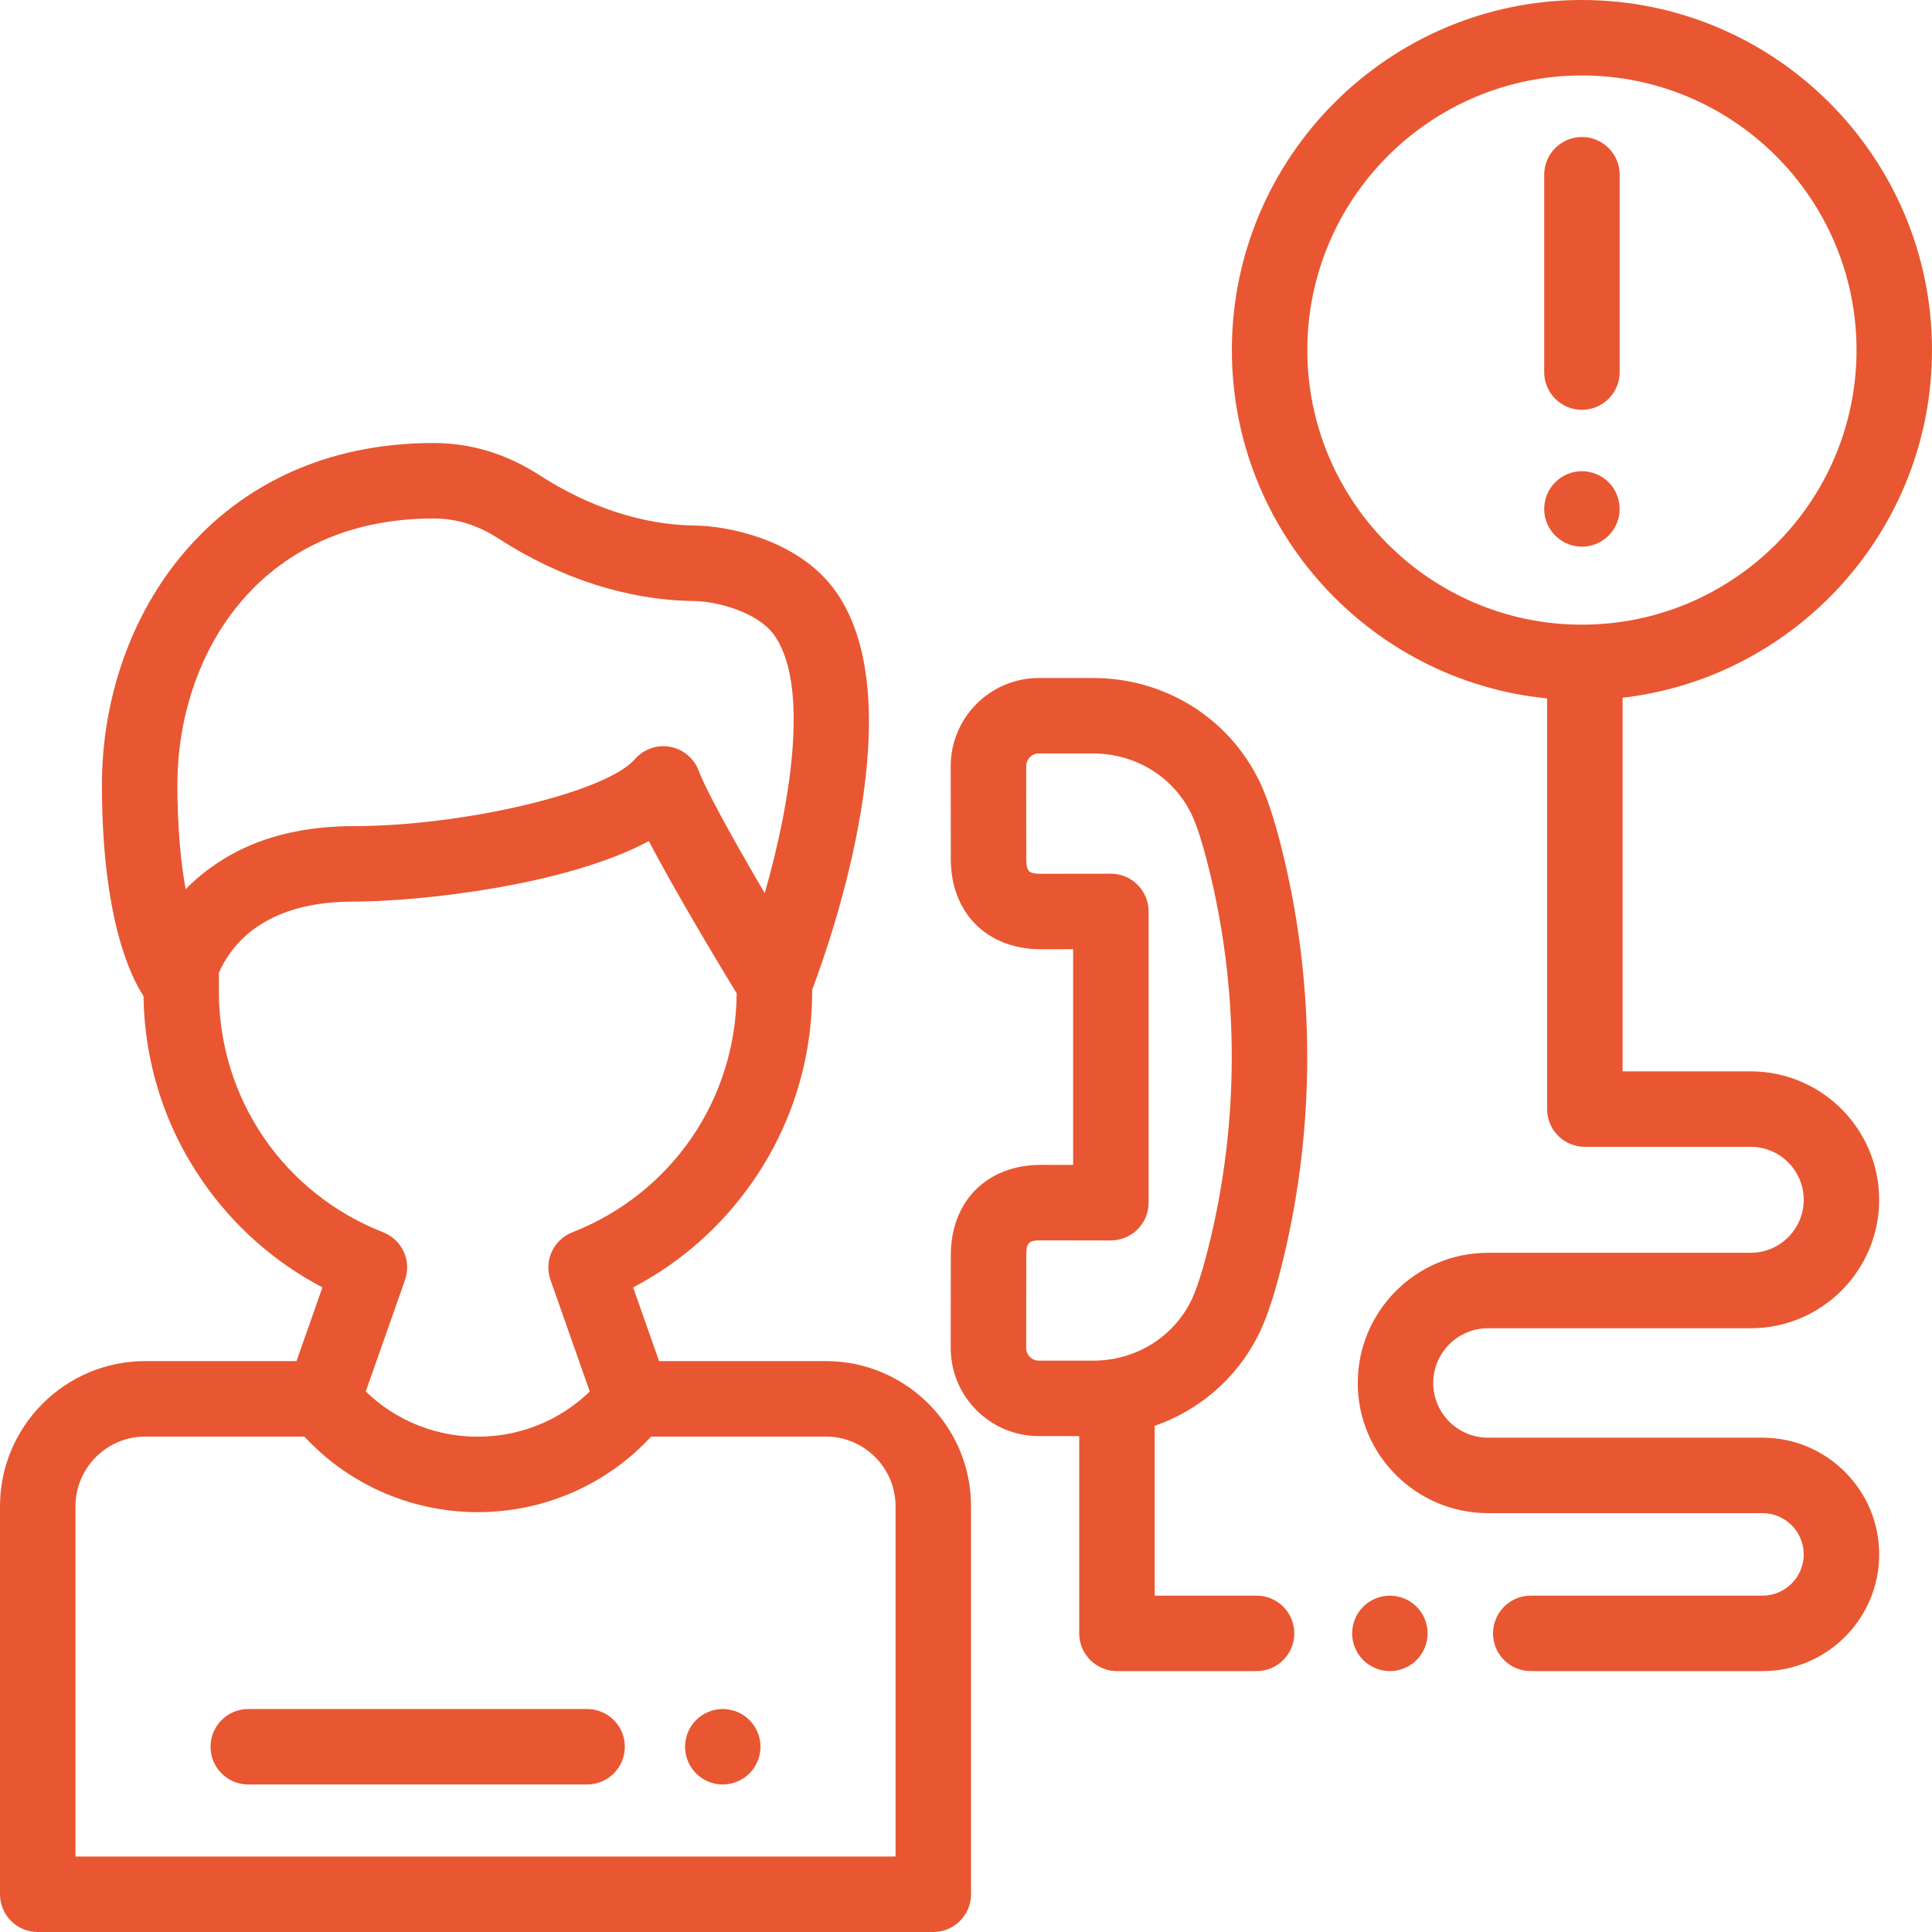 <svg width="80" height="80" viewBox="0 0 80 80" fill="none" xmlns="http://www.w3.org/2000/svg">
<g clip-path="url(#clip0_23_81)">
<path d="M34.196 56.36H27.291L26.217 53.308C28.187 52.276 29.879 50.784 31.164 48.934C32.778 46.612 33.63 43.885 33.63 41.047V40.983C34.429 38.872 37.953 28.815 34.472 24.308C34.469 24.305 34.467 24.301 34.464 24.298C32.92 22.33 30.153 21.777 28.762 21.761C26.631 21.736 24.407 21.013 22.331 19.671C20.968 18.791 19.494 18.344 17.952 18.344C8.937 18.344 4.221 25.461 4.221 32.492C4.221 38.015 5.41 40.437 5.942 41.244C5.98 44.011 6.828 46.666 8.404 48.934C9.689 50.783 11.381 52.275 13.351 53.308L12.277 56.36H6.013C2.697 56.36 0 59.058 0 62.373V78.437C0 79.3 0.7 80 1.562 80H38.646C39.509 80 40.209 79.3 40.209 78.437V62.373C40.209 59.058 37.511 56.36 34.196 56.36ZM7.687 36.82C7.494 35.758 7.346 34.342 7.346 32.492C7.346 27.183 10.665 21.469 17.952 21.469C18.896 21.469 19.774 21.74 20.635 22.296C23.207 23.958 26.004 24.854 28.725 24.886C29.657 24.897 31.289 25.319 32.002 26.223C33.518 28.195 32.799 33.032 31.666 36.983C31.6 36.871 31.533 36.757 31.466 36.642C31.452 36.617 31.437 36.592 31.422 36.567C31.371 36.478 31.319 36.389 31.267 36.3C31.249 36.268 31.23 36.236 31.211 36.204C31.158 36.112 31.105 36.021 31.053 35.929C31.039 35.905 31.024 35.88 31.01 35.856C30.943 35.739 30.876 35.621 30.809 35.505C30.807 35.501 30.804 35.496 30.802 35.492C30.739 35.383 30.677 35.274 30.616 35.166C30.599 35.135 30.581 35.104 30.563 35.072C30.517 34.99 30.471 34.909 30.425 34.828C30.406 34.793 30.386 34.758 30.367 34.723C30.321 34.642 30.277 34.561 30.232 34.481C30.215 34.451 30.198 34.42 30.181 34.389C30.121 34.281 30.062 34.173 30.004 34.068C30.002 34.065 30 34.061 29.998 34.058C29.944 33.957 29.89 33.859 29.838 33.762C29.822 33.731 29.806 33.702 29.789 33.671C29.751 33.6 29.714 33.53 29.677 33.462C29.66 33.429 29.644 33.398 29.627 33.366C29.591 33.297 29.556 33.23 29.521 33.163C29.508 33.137 29.493 33.11 29.48 33.084C29.433 32.993 29.388 32.904 29.345 32.819C29.344 32.817 29.344 32.816 29.343 32.815C29.302 32.732 29.263 32.653 29.225 32.576C29.214 32.551 29.203 32.529 29.191 32.505C29.166 32.451 29.141 32.399 29.117 32.348C29.106 32.324 29.095 32.299 29.084 32.275C29.062 32.227 29.041 32.18 29.021 32.135C29.013 32.115 29.004 32.094 28.995 32.075C28.969 32.013 28.945 31.954 28.924 31.9C28.727 31.387 28.275 31.015 27.734 30.921C27.674 30.91 27.613 30.904 27.553 30.901C27.538 30.9 27.524 30.9 27.509 30.899C27.494 30.899 27.48 30.897 27.465 30.897C27.434 30.897 27.404 30.9 27.373 30.902C27.354 30.903 27.334 30.904 27.315 30.905C27.253 30.911 27.192 30.92 27.132 30.933C27.129 30.934 27.126 30.935 27.123 30.936C27.066 30.948 27.01 30.965 26.955 30.984C26.936 30.991 26.917 30.999 26.898 31.006C26.859 31.021 26.821 31.038 26.784 31.056C26.763 31.066 26.742 31.077 26.722 31.088C26.687 31.107 26.653 31.127 26.62 31.148C26.6 31.161 26.581 31.174 26.562 31.187C26.527 31.212 26.494 31.238 26.462 31.265C26.446 31.278 26.43 31.29 26.415 31.304C26.369 31.346 26.324 31.391 26.283 31.439C25.098 32.811 19.203 34.209 14.601 34.209C14.398 34.209 14.2 34.214 14.006 34.223C13.968 34.224 13.931 34.228 13.893 34.23C13.735 34.238 13.578 34.248 13.426 34.262C13.396 34.264 13.368 34.268 13.338 34.271C13.176 34.287 13.017 34.305 12.861 34.327C12.846 34.329 12.831 34.332 12.816 34.334C11.35 34.544 10.182 35.003 9.256 35.573C9.214 35.598 9.175 35.625 9.134 35.651C9.077 35.687 9.02 35.723 8.965 35.76C8.478 36.086 8.053 36.445 7.687 36.82ZM9.063 41.047V40.281C9.276 39.795 9.63 39.22 10.216 38.707C10.223 38.701 10.231 38.695 10.238 38.688C10.273 38.658 10.309 38.628 10.345 38.599C11.074 38.014 12.148 37.509 13.725 37.371C13.748 37.369 13.771 37.368 13.794 37.366C13.895 37.358 13.998 37.352 14.103 37.347C14.136 37.345 14.169 37.343 14.202 37.342C14.332 37.337 14.464 37.334 14.601 37.334C17.37 37.334 23.43 36.675 26.867 34.827C26.906 34.902 26.946 34.977 26.986 35.053C27 35.079 27.014 35.105 27.027 35.131C27.055 35.183 27.083 35.235 27.111 35.287C27.127 35.316 27.142 35.345 27.158 35.374C27.185 35.424 27.212 35.475 27.24 35.525C27.257 35.556 27.273 35.587 27.29 35.618C27.317 35.667 27.345 35.717 27.372 35.767C27.39 35.799 27.407 35.83 27.424 35.861C27.453 35.913 27.482 35.966 27.511 36.019C27.527 36.048 27.543 36.077 27.559 36.106C27.597 36.173 27.635 36.241 27.673 36.309C27.68 36.323 27.688 36.336 27.695 36.35C27.741 36.432 27.787 36.514 27.834 36.596C27.849 36.623 27.864 36.65 27.88 36.677C27.911 36.733 27.943 36.789 27.974 36.845C27.992 36.877 28.011 36.908 28.029 36.94C28.058 36.992 28.088 37.044 28.117 37.095C28.136 37.129 28.155 37.162 28.174 37.195C28.202 37.244 28.231 37.294 28.259 37.343C28.279 37.378 28.299 37.413 28.32 37.449C28.348 37.498 28.376 37.547 28.405 37.596C28.423 37.628 28.441 37.659 28.459 37.69C28.494 37.752 28.53 37.813 28.565 37.874C28.577 37.894 28.589 37.915 28.601 37.936C28.648 38.017 28.695 38.097 28.742 38.178C28.752 38.195 28.762 38.212 28.772 38.229C28.808 38.292 28.845 38.354 28.881 38.415C28.899 38.446 28.917 38.476 28.934 38.507C28.961 38.553 28.988 38.599 29.015 38.645C29.036 38.68 29.058 38.716 29.078 38.752C29.103 38.794 29.128 38.835 29.152 38.877C29.172 38.911 29.192 38.945 29.212 38.979C29.237 39.02 29.261 39.061 29.285 39.102C29.305 39.136 29.326 39.17 29.346 39.204C29.371 39.247 29.397 39.29 29.422 39.332C29.439 39.36 29.455 39.389 29.472 39.416C29.513 39.486 29.555 39.555 29.595 39.623C29.607 39.643 29.618 39.662 29.63 39.682C29.657 39.728 29.685 39.774 29.712 39.819C29.731 39.852 29.751 39.884 29.77 39.916C29.791 39.95 29.811 39.985 29.831 40.018C29.849 40.049 29.867 40.079 29.886 40.109C29.903 40.137 29.92 40.166 29.937 40.194C29.959 40.231 29.981 40.268 30.003 40.305C30.015 40.324 30.026 40.342 30.037 40.36C30.059 40.397 30.081 40.433 30.102 40.468C30.114 40.489 30.127 40.509 30.139 40.53C30.282 40.766 30.405 40.969 30.504 41.132C30.47 45.537 27.806 49.415 23.698 51.028C22.915 51.335 22.516 52.208 22.795 53.001L24.421 57.618C24.393 57.645 24.365 57.672 24.337 57.698C24.302 57.731 24.267 57.764 24.231 57.795C24.181 57.84 24.131 57.883 24.079 57.926C24.044 57.956 24.009 57.986 23.974 58.015C23.919 58.059 23.864 58.101 23.808 58.144C23.774 58.169 23.741 58.195 23.707 58.22C23.643 58.267 23.577 58.311 23.511 58.356C23.484 58.374 23.458 58.393 23.431 58.411C23.337 58.472 23.242 58.531 23.146 58.587C23.131 58.595 23.116 58.603 23.101 58.612C23.019 58.658 22.936 58.704 22.853 58.748C22.818 58.765 22.783 58.782 22.749 58.798C22.684 58.831 22.618 58.863 22.552 58.893C22.512 58.912 22.471 58.929 22.43 58.946C22.368 58.973 22.307 58.999 22.244 59.024C22.2 59.041 22.156 59.057 22.112 59.073C22.052 59.096 21.991 59.118 21.929 59.139C21.884 59.154 21.838 59.169 21.792 59.183C21.731 59.202 21.669 59.221 21.607 59.238C21.561 59.252 21.514 59.264 21.467 59.276C21.405 59.292 21.342 59.308 21.279 59.322C21.232 59.333 21.185 59.343 21.138 59.353C21.074 59.366 21.009 59.378 20.944 59.389C20.898 59.397 20.851 59.406 20.805 59.413C20.737 59.423 20.669 59.432 20.601 59.44C20.556 59.445 20.512 59.452 20.467 59.456C20.392 59.464 20.316 59.469 20.239 59.474C20.202 59.477 20.165 59.48 20.127 59.482C20.013 59.488 19.898 59.491 19.783 59.491C19.668 59.491 19.554 59.488 19.439 59.482C19.402 59.48 19.365 59.477 19.327 59.474C19.251 59.469 19.175 59.464 19.099 59.456C19.055 59.452 19.01 59.445 18.966 59.44C18.898 59.432 18.83 59.423 18.762 59.413C18.715 59.406 18.669 59.397 18.622 59.389C18.558 59.378 18.493 59.366 18.428 59.353C18.381 59.343 18.334 59.333 18.288 59.322C18.224 59.308 18.162 59.293 18.099 59.276C18.052 59.264 18.006 59.252 17.959 59.238C17.897 59.221 17.836 59.202 17.775 59.183C17.729 59.169 17.683 59.154 17.637 59.139C17.576 59.118 17.515 59.096 17.454 59.073C17.41 59.057 17.366 59.041 17.323 59.024C17.26 58.999 17.198 58.973 17.137 58.946C17.096 58.929 17.055 58.912 17.015 58.893C16.948 58.863 16.883 58.831 16.818 58.798C16.783 58.782 16.748 58.765 16.714 58.748C16.63 58.704 16.547 58.658 16.466 58.612C16.451 58.603 16.436 58.595 16.421 58.587C16.324 58.531 16.23 58.472 16.136 58.411C16.109 58.393 16.082 58.374 16.055 58.356C15.989 58.311 15.924 58.267 15.86 58.22C15.826 58.195 15.793 58.169 15.759 58.144C15.703 58.101 15.647 58.059 15.592 58.015C15.557 57.986 15.522 57.956 15.487 57.926C15.436 57.883 15.385 57.84 15.335 57.795C15.3 57.764 15.265 57.731 15.23 57.698C15.202 57.672 15.174 57.645 15.146 57.618L16.771 53.001C17.051 52.208 16.652 51.335 15.868 51.028C11.735 49.405 9.063 45.487 9.063 41.047ZM3.125 76.875V62.373C3.125 60.781 4.421 59.485 6.013 59.485H12.6C12.657 59.546 12.716 59.603 12.773 59.662C12.823 59.713 12.871 59.765 12.921 59.814C13.004 59.895 13.089 59.973 13.174 60.051C13.219 60.093 13.263 60.135 13.308 60.175C13.424 60.277 13.542 60.375 13.661 60.471C13.678 60.485 13.695 60.5 13.712 60.513C13.85 60.622 13.99 60.727 14.133 60.828C14.176 60.858 14.221 60.886 14.265 60.916C14.365 60.985 14.465 61.053 14.568 61.118C14.624 61.153 14.683 61.187 14.74 61.221C14.832 61.276 14.924 61.331 15.018 61.383C15.081 61.419 15.145 61.452 15.209 61.485C15.299 61.533 15.389 61.58 15.481 61.625C15.548 61.658 15.616 61.688 15.684 61.72C15.774 61.761 15.865 61.802 15.956 61.841C16.026 61.871 16.097 61.899 16.168 61.927C16.259 61.963 16.351 61.998 16.444 62.032C16.516 62.058 16.588 62.083 16.661 62.107C16.754 62.139 16.848 62.168 16.942 62.197C17.016 62.219 17.089 62.24 17.163 62.261C17.259 62.287 17.355 62.312 17.452 62.335C17.526 62.353 17.599 62.371 17.673 62.387C17.773 62.409 17.873 62.428 17.973 62.447C18.046 62.46 18.119 62.474 18.192 62.486C18.297 62.504 18.403 62.517 18.509 62.531C18.578 62.54 18.647 62.55 18.717 62.558C18.834 62.571 18.953 62.579 19.072 62.588C19.131 62.592 19.189 62.598 19.248 62.601C19.426 62.611 19.604 62.616 19.784 62.616C19.963 62.616 20.142 62.611 20.32 62.601C20.379 62.598 20.437 62.592 20.496 62.588C20.615 62.579 20.733 62.571 20.851 62.558C20.921 62.55 20.99 62.54 21.059 62.531C21.165 62.517 21.271 62.504 21.376 62.486C21.449 62.475 21.522 62.46 21.594 62.447C21.695 62.428 21.795 62.409 21.895 62.387C21.969 62.371 22.042 62.353 22.116 62.335C22.212 62.312 22.309 62.287 22.405 62.261C22.479 62.24 22.552 62.219 22.625 62.197C22.72 62.168 22.814 62.139 22.907 62.107C22.98 62.083 23.052 62.058 23.124 62.032C23.217 61.998 23.309 61.963 23.401 61.927C23.471 61.899 23.542 61.871 23.612 61.841C23.703 61.802 23.794 61.761 23.884 61.72C23.952 61.688 24.02 61.658 24.087 61.625C24.179 61.58 24.269 61.533 24.359 61.485C24.423 61.452 24.487 61.419 24.55 61.383C24.644 61.331 24.736 61.276 24.828 61.221C24.885 61.187 24.943 61.153 25 61.118C25.102 61.053 25.203 60.985 25.303 60.916C25.347 60.886 25.392 60.858 25.435 60.828C25.578 60.727 25.718 60.622 25.856 60.513C25.873 60.5 25.889 60.485 25.906 60.471C26.026 60.375 26.144 60.277 26.259 60.175C26.305 60.135 26.348 60.093 26.393 60.051C26.478 59.974 26.564 59.895 26.646 59.814C26.697 59.765 26.745 59.713 26.794 59.662C26.852 59.603 26.911 59.546 26.967 59.485H34.195C35.788 59.485 37.083 60.781 37.083 62.373V76.875H3.125Z" fill="#E85731"/>
<path d="M31.459 72.023C31.441 71.925 31.409 71.826 31.37 71.731C31.331 71.637 31.283 71.547 31.227 71.462C31.17 71.376 31.105 71.297 31.033 71.225C30.961 71.151 30.881 71.087 30.795 71.03C30.711 70.973 30.62 70.925 30.525 70.886C30.431 70.847 30.333 70.817 30.233 70.797C30.033 70.756 29.825 70.756 29.623 70.797C29.523 70.817 29.425 70.847 29.331 70.886C29.236 70.925 29.145 70.973 29.061 71.03C28.975 71.087 28.895 71.151 28.823 71.225C28.752 71.297 28.686 71.376 28.63 71.462C28.573 71.547 28.525 71.637 28.486 71.731C28.447 71.826 28.417 71.925 28.397 72.023C28.377 72.125 28.366 72.228 28.366 72.33C28.366 72.431 28.377 72.534 28.397 72.634C28.417 72.734 28.447 72.833 28.486 72.927C28.525 73.02 28.573 73.112 28.63 73.197C28.686 73.281 28.752 73.362 28.823 73.434C28.895 73.506 28.975 73.572 29.061 73.628C29.145 73.684 29.236 73.733 29.331 73.772C29.425 73.811 29.523 73.841 29.623 73.861C29.723 73.881 29.827 73.892 29.928 73.892C30.03 73.892 30.133 73.881 30.233 73.861C30.333 73.841 30.431 73.811 30.525 73.772C30.62 73.733 30.711 73.684 30.795 73.628C30.881 73.572 30.961 73.506 31.033 73.434C31.105 73.362 31.17 73.281 31.227 73.197C31.283 73.112 31.331 73.02 31.37 72.927C31.409 72.833 31.441 72.734 31.459 72.634C31.48 72.534 31.491 72.431 31.491 72.33C31.491 72.228 31.48 72.125 31.459 72.023Z" fill="#E85731"/>
<path d="M24.311 70.767H10.281C9.418 70.767 8.718 71.466 8.718 72.329C8.718 73.192 9.418 73.892 10.281 73.892H24.311C25.174 73.892 25.873 73.192 25.873 72.329C25.873 71.466 25.174 70.767 24.311 70.767Z" fill="#E85731"/>
<path d="M72.98 59.531H61.612C60.363 59.531 59.347 58.515 59.347 57.266C59.347 56.016 60.363 55 61.612 55H72.494C75.427 55 77.812 52.614 77.812 49.682C77.812 46.749 75.427 44.363 72.494 44.363H67.188V28.893C74.39 28.056 80 21.919 80 14.496C80 6.503 73.497 0 65.504 0C57.511 0 51.009 6.503 51.009 14.496C51.009 22.002 56.744 28.194 64.063 28.92V45.926C64.063 46.789 64.762 47.488 65.625 47.488H72.494C73.704 47.488 74.688 48.472 74.688 49.682C74.688 50.891 73.704 51.875 72.494 51.875H61.612C58.64 51.875 56.222 54.293 56.222 57.266C56.222 60.238 58.64 62.656 61.612 62.656H72.98C73.921 62.656 74.688 63.422 74.688 64.364C74.688 65.306 73.922 66.072 72.98 66.072H63.386C62.523 66.072 61.823 66.772 61.823 67.635C61.823 68.498 62.523 69.197 63.386 69.197H72.98C75.645 69.197 77.813 67.029 77.813 64.364C77.813 61.699 75.645 59.531 72.98 59.531ZM65.504 25.866C59.234 25.866 54.134 20.765 54.134 14.496C54.134 8.226 59.234 3.125 65.504 3.125C71.774 3.125 76.875 8.226 76.875 14.496C76.875 20.766 71.774 25.866 65.504 25.866Z" fill="#E85731"/>
<path d="M59.084 67.33C59.064 67.23 59.034 67.131 58.995 67.038C58.956 66.942 58.908 66.852 58.851 66.767C58.794 66.681 58.728 66.602 58.656 66.53C58.584 66.458 58.505 66.392 58.419 66.336C58.334 66.28 58.244 66.231 58.15 66.192C58.054 66.153 57.956 66.122 57.858 66.103C57.656 66.063 57.448 66.063 57.247 66.103C57.147 66.122 57.048 66.153 56.955 66.192C56.859 66.231 56.769 66.28 56.684 66.336C56.598 66.392 56.519 66.458 56.447 66.53C56.375 66.602 56.309 66.681 56.253 66.767C56.197 66.852 56.148 66.942 56.109 67.038C56.07 67.131 56.041 67.23 56.02 67.33C56 67.43 55.989 67.533 55.989 67.635C55.989 68.045 56.156 68.448 56.447 68.739C56.519 68.811 56.599 68.877 56.684 68.933C56.769 68.989 56.859 69.038 56.955 69.077C57.048 69.116 57.147 69.147 57.247 69.166C57.347 69.186 57.45 69.197 57.552 69.197C57.653 69.197 57.756 69.186 57.858 69.166C57.956 69.147 58.055 69.116 58.15 69.077C58.244 69.038 58.334 68.989 58.419 68.933C58.505 68.877 58.584 68.811 58.656 68.739C58.949 68.448 59.114 68.045 59.114 67.635C59.114 67.533 59.105 67.43 59.084 67.33Z" fill="#E85731"/>
<path d="M67.036 20.769C67.016 20.669 66.986 20.57 66.947 20.477C66.908 20.381 66.859 20.291 66.803 20.206C66.747 20.12 66.681 20.041 66.609 19.969C66.537 19.897 66.458 19.831 66.372 19.775C66.287 19.719 66.195 19.67 66.102 19.631C66.008 19.592 65.909 19.562 65.809 19.542C65.608 19.502 65.4 19.502 65.198 19.542C65.098 19.562 65.002 19.592 64.906 19.631C64.812 19.67 64.722 19.719 64.638 19.775C64.552 19.831 64.472 19.897 64.4 19.969C64.328 20.041 64.263 20.12 64.205 20.206C64.148 20.291 64.1 20.381 64.061 20.477C64.022 20.57 63.992 20.669 63.972 20.769C63.952 20.869 63.942 20.972 63.942 21.073C63.942 21.175 63.952 21.278 63.972 21.38C63.992 21.478 64.022 21.577 64.061 21.672C64.1 21.766 64.148 21.856 64.205 21.941C64.263 22.027 64.328 22.106 64.4 22.178C64.472 22.25 64.552 22.316 64.638 22.373C64.722 22.43 64.812 22.478 64.906 22.517C65.002 22.556 65.098 22.586 65.198 22.606C65.3 22.627 65.402 22.636 65.505 22.636C65.606 22.636 65.709 22.627 65.809 22.606C65.909 22.586 66.008 22.556 66.102 22.517C66.195 22.478 66.287 22.43 66.372 22.373C66.458 22.316 66.537 22.25 66.609 22.178C66.681 22.106 66.747 22.027 66.803 21.941C66.859 21.856 66.908 21.766 66.947 21.672C66.986 21.577 67.016 21.478 67.036 21.38C67.056 21.278 67.067 21.175 67.067 21.073C67.067 20.972 67.056 20.869 67.036 20.769Z" fill="#E85731"/>
<path d="M65.504 5.673C64.642 5.673 63.942 6.373 63.942 7.236V15.407C63.942 16.27 64.641 16.97 65.504 16.97C66.367 16.97 67.067 16.27 67.067 15.407V7.236C67.067 6.373 66.367 5.673 65.504 5.673Z" fill="#E85731"/>
<path d="M52.031 66.072H47.812V59.04C49.637 58.408 51.173 57.105 52.078 55.336C52.126 55.244 52.169 55.155 52.206 55.074C52.534 54.357 52.851 53.346 53.174 51.983C54.448 46.611 54.448 40.931 53.174 35.558C52.851 34.195 52.534 33.184 52.208 32.473C52.169 32.387 52.126 32.297 52.078 32.206C50.775 29.657 48.164 28.075 45.265 28.075C45.264 28.075 45.264 28.075 45.263 28.075L43.013 28.075C41.003 28.076 39.367 29.712 39.367 31.724L39.371 35.588C39.378 37.805 40.87 39.3 43.089 39.307L44.436 39.305V48.237L43.082 48.235C40.87 48.242 39.378 49.736 39.371 51.957L39.367 55.82C39.367 57.83 41.003 59.466 43.013 59.466L44.688 59.467V67.634C44.688 68.497 45.387 69.197 46.25 69.197H52.031C52.894 69.197 53.594 68.497 53.594 67.634C53.594 66.771 52.894 66.072 52.031 66.072ZM45.265 56.342C45.265 56.342 45.264 56.342 45.264 56.342L43.014 56.341C42.726 56.341 42.492 56.107 42.492 55.821L42.496 51.964C42.498 51.463 42.598 51.361 43.085 51.359L45.996 51.364C45.997 51.364 45.998 51.364 45.998 51.364C46.413 51.364 46.809 51.199 47.102 50.907C47.396 50.614 47.561 50.216 47.561 49.801V37.74C47.561 37.325 47.396 36.928 47.102 36.635C46.809 36.342 46.412 36.178 45.998 36.178C45.998 36.178 45.997 36.178 45.996 36.178L43.092 36.182C42.598 36.18 42.498 36.079 42.496 35.581L42.492 31.722C42.492 31.434 42.726 31.2 43.014 31.2L45.264 31.2C45.264 31.2 45.265 31.2 45.265 31.2C46.985 31.2 48.53 32.13 49.296 33.629C49.32 33.675 49.342 33.721 49.365 33.77C49.529 34.128 49.795 34.854 50.133 36.279C51.295 41.18 51.295 46.361 50.133 51.262C49.795 52.688 49.529 53.413 49.362 53.777C49.343 53.821 49.32 53.866 49.297 53.913C48.53 55.411 46.985 56.342 45.265 56.342Z" fill="#E85731"/>
</g>
<defs>
<clipPath id="clip0_23_81">
<rect width="80" height="80" fill="white"/>
</clipPath>
</defs>
</svg>

